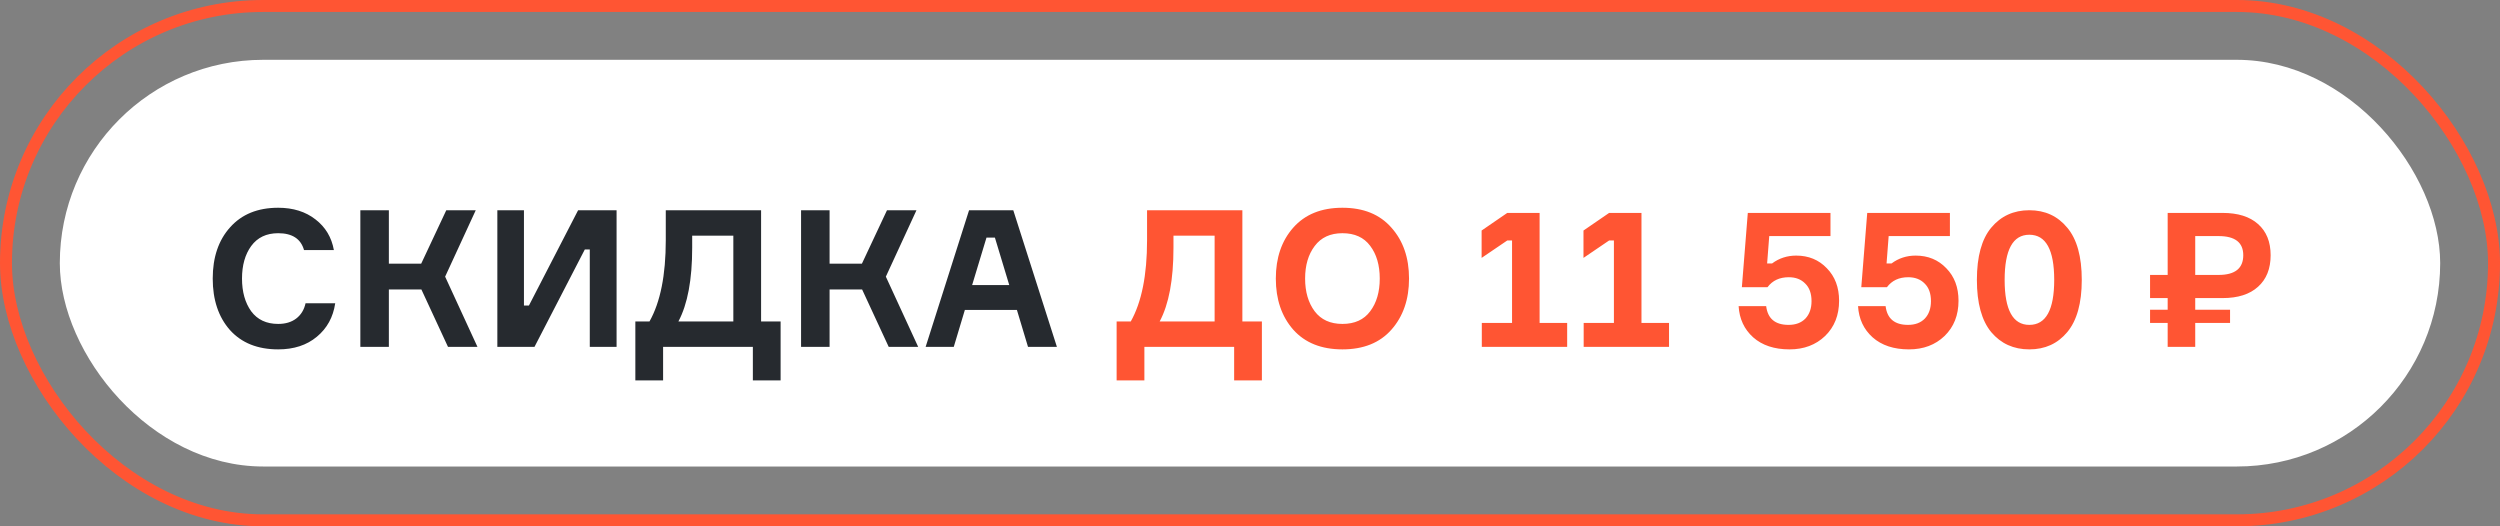 <?xml version="1.0" encoding="UTF-8"?> <svg xmlns="http://www.w3.org/2000/svg" width="209" height="44" viewBox="0 0 209 44" fill="none"><rect x="0" y="0" width="209" height="44" fill="#808080" stroke="none"/><rect data-figma-bg-blur-radius="33" x="0.5" y="0.5" width="208" height="43" rx="21.5" fill="white" fill-opacity="0.01" stroke="#FF5533"></rect><rect x="5" y="5" width="199" height="34" rx="17" fill="white"></rect><path d="M25.544 25.352H28.024C27.853 26.515 27.341 27.448 26.488 28.152C25.645 28.856 24.568 29.208 23.256 29.208C21.539 29.208 20.195 28.669 19.224 27.592C18.264 26.504 17.784 25.069 17.784 23.288C17.784 21.507 18.269 20.077 19.24 19C20.211 17.912 21.549 17.368 23.256 17.368C24.504 17.368 25.544 17.693 26.376 18.344C27.208 18.984 27.72 19.837 27.912 20.904H25.416C25.149 19.965 24.429 19.496 23.256 19.496C22.275 19.496 21.523 19.853 21 20.568C20.488 21.272 20.232 22.179 20.232 23.288C20.232 24.397 20.488 25.309 21 26.024C21.523 26.728 22.275 27.08 23.256 27.08C23.864 27.08 24.365 26.931 24.76 26.632C25.165 26.323 25.427 25.896 25.544 25.352ZM30.125 29V17.576H32.509V22.04H35.213L37.309 17.576H39.773L37.213 23.128L39.917 29H37.453L35.229 24.2H32.509V29H30.125ZM41.578 17.576H43.802V25.544H44.218L48.33 17.576H51.546V29H49.306V20.856H48.89L44.682 29H41.578V17.576ZM63.627 26.872H65.259V31.8H62.939V29H55.435V31.8H53.115V26.872H54.299C55.206 25.261 55.659 23 55.659 20.088V17.576H63.627V26.872ZM61.307 26.872V19.704H57.867V20.712C57.867 23.379 57.483 25.432 56.715 26.872H61.307ZM66.969 29V17.576H69.353V22.04H72.057L74.153 17.576H76.617L74.057 23.128L76.761 29H74.297L72.073 24.2H69.353V29H66.969ZM85.942 29L85.014 25.912H80.662L79.734 29H77.382L81.014 17.576H84.71L88.358 29H85.942ZM82.47 19.864L81.27 23.832H84.374L83.174 19.864H82.47Z" fill="#262A2F"></path><path d="M103.862 26.872H105.494V31.8H103.174V29H95.67V31.8H93.35V26.872H94.534C95.44 25.261 95.894 23 95.894 20.088V17.576H103.862V26.872ZM101.542 26.872V19.704H98.102V20.712C98.102 23.379 97.718 25.432 96.95 26.872H101.542ZM108.115 19.032C109.096 17.923 110.467 17.368 112.227 17.368C113.987 17.368 115.352 17.923 116.323 19.032C117.304 20.131 117.795 21.549 117.795 23.288C117.795 25.027 117.304 26.451 116.323 27.56C115.352 28.659 113.987 29.208 112.227 29.208C110.467 29.208 109.096 28.659 108.115 27.56C107.144 26.451 106.659 25.027 106.659 23.288C106.659 21.549 107.144 20.131 108.115 19.032ZM112.227 27.08C113.251 27.08 114.024 26.728 114.547 26.024C115.08 25.32 115.347 24.408 115.347 23.288C115.347 22.168 115.08 21.256 114.547 20.552C114.024 19.848 113.251 19.496 112.227 19.496C111.214 19.496 110.44 19.853 109.907 20.568C109.374 21.272 109.107 22.179 109.107 23.288C109.107 24.397 109.374 25.309 109.907 26.024C110.44 26.728 111.214 27.08 112.227 27.08ZM123.879 29V27H126.407V20.104H126.007L123.863 21.56V19.272L126.007 17.8H128.711V27H131.015V29H123.879ZM132.395 29V27H134.923V20.104H134.523L132.379 21.56V19.272L134.523 17.8H137.227V27H139.531V29H132.395ZM150.164 21.368C151.198 21.368 152.052 21.72 152.724 22.424C153.406 23.117 153.748 24.024 153.748 25.144C153.748 26.349 153.358 27.331 152.58 28.088C151.801 28.835 150.809 29.208 149.604 29.208C148.334 29.208 147.321 28.872 146.564 28.2C145.817 27.528 145.412 26.659 145.348 25.592H147.652C147.78 26.637 148.404 27.16 149.524 27.16C150.121 27.16 150.59 26.984 150.932 26.632C151.273 26.269 151.444 25.784 151.444 25.176C151.444 24.536 151.268 24.045 150.916 23.704C150.574 23.352 150.116 23.176 149.54 23.176C148.772 23.176 148.18 23.453 147.764 24.008H145.62L146.116 17.8H153.028V19.736H147.908L147.732 22.024H148.148C148.734 21.587 149.406 21.368 150.164 21.368ZM160.148 21.368C161.183 21.368 162.036 21.72 162.708 22.424C163.391 23.117 163.732 24.024 163.732 25.144C163.732 26.349 163.343 27.331 162.564 28.088C161.785 28.835 160.793 29.208 159.588 29.208C158.319 29.208 157.305 28.872 156.548 28.2C155.801 27.528 155.396 26.659 155.332 25.592H157.636C157.764 26.637 158.388 27.16 159.508 27.16C160.105 27.16 160.575 26.984 160.916 26.632C161.257 26.269 161.428 25.784 161.428 25.176C161.428 24.536 161.252 24.045 160.9 23.704C160.559 23.352 160.1 23.176 159.524 23.176C158.756 23.176 158.164 23.453 157.748 24.008H155.604L156.1 17.8H163.012V19.736H157.892L157.716 22.024H158.132C158.719 21.587 159.391 21.368 160.148 21.368ZM166.468 19.032C167.279 18.061 168.34 17.576 169.652 17.576C170.964 17.576 172.02 18.061 172.82 19.032C173.631 19.992 174.036 21.448 174.036 23.4C174.036 25.341 173.631 26.797 172.82 27.768C172.02 28.728 170.964 29.208 169.652 29.208C168.34 29.208 167.279 28.728 166.468 27.768C165.668 26.797 165.268 25.341 165.268 23.4C165.268 21.448 165.668 19.992 166.468 19.032ZM169.652 27.16C171.039 27.16 171.732 25.907 171.732 23.4C171.732 20.883 171.039 19.624 169.652 19.624C168.276 19.624 167.588 20.883 167.588 23.4C167.588 25.907 168.276 27.16 169.652 27.16ZM181.217 17.8H185.809C187.089 17.8 188.076 18.109 188.769 18.728C189.473 19.347 189.825 20.216 189.825 21.336C189.825 22.467 189.473 23.347 188.769 23.976C188.076 24.605 187.089 24.92 185.809 24.92H183.521V25.896H186.433V27H183.521V29H181.217V27H179.745V25.896H181.217V24.92H179.745V22.984H181.217V17.8ZM183.521 19.736V22.984H185.473C186.849 22.984 187.537 22.435 187.537 21.336C187.537 20.269 186.849 19.736 185.473 19.736H183.521Z" fill="#FF5533"></path><defs><clipPath id="bgblur_0_3687_199_clip_path" transform="translate(33 33)"><rect x="0.5" y="0.5" width="208" height="43" rx="21.5"></rect></clipPath></defs></svg> 